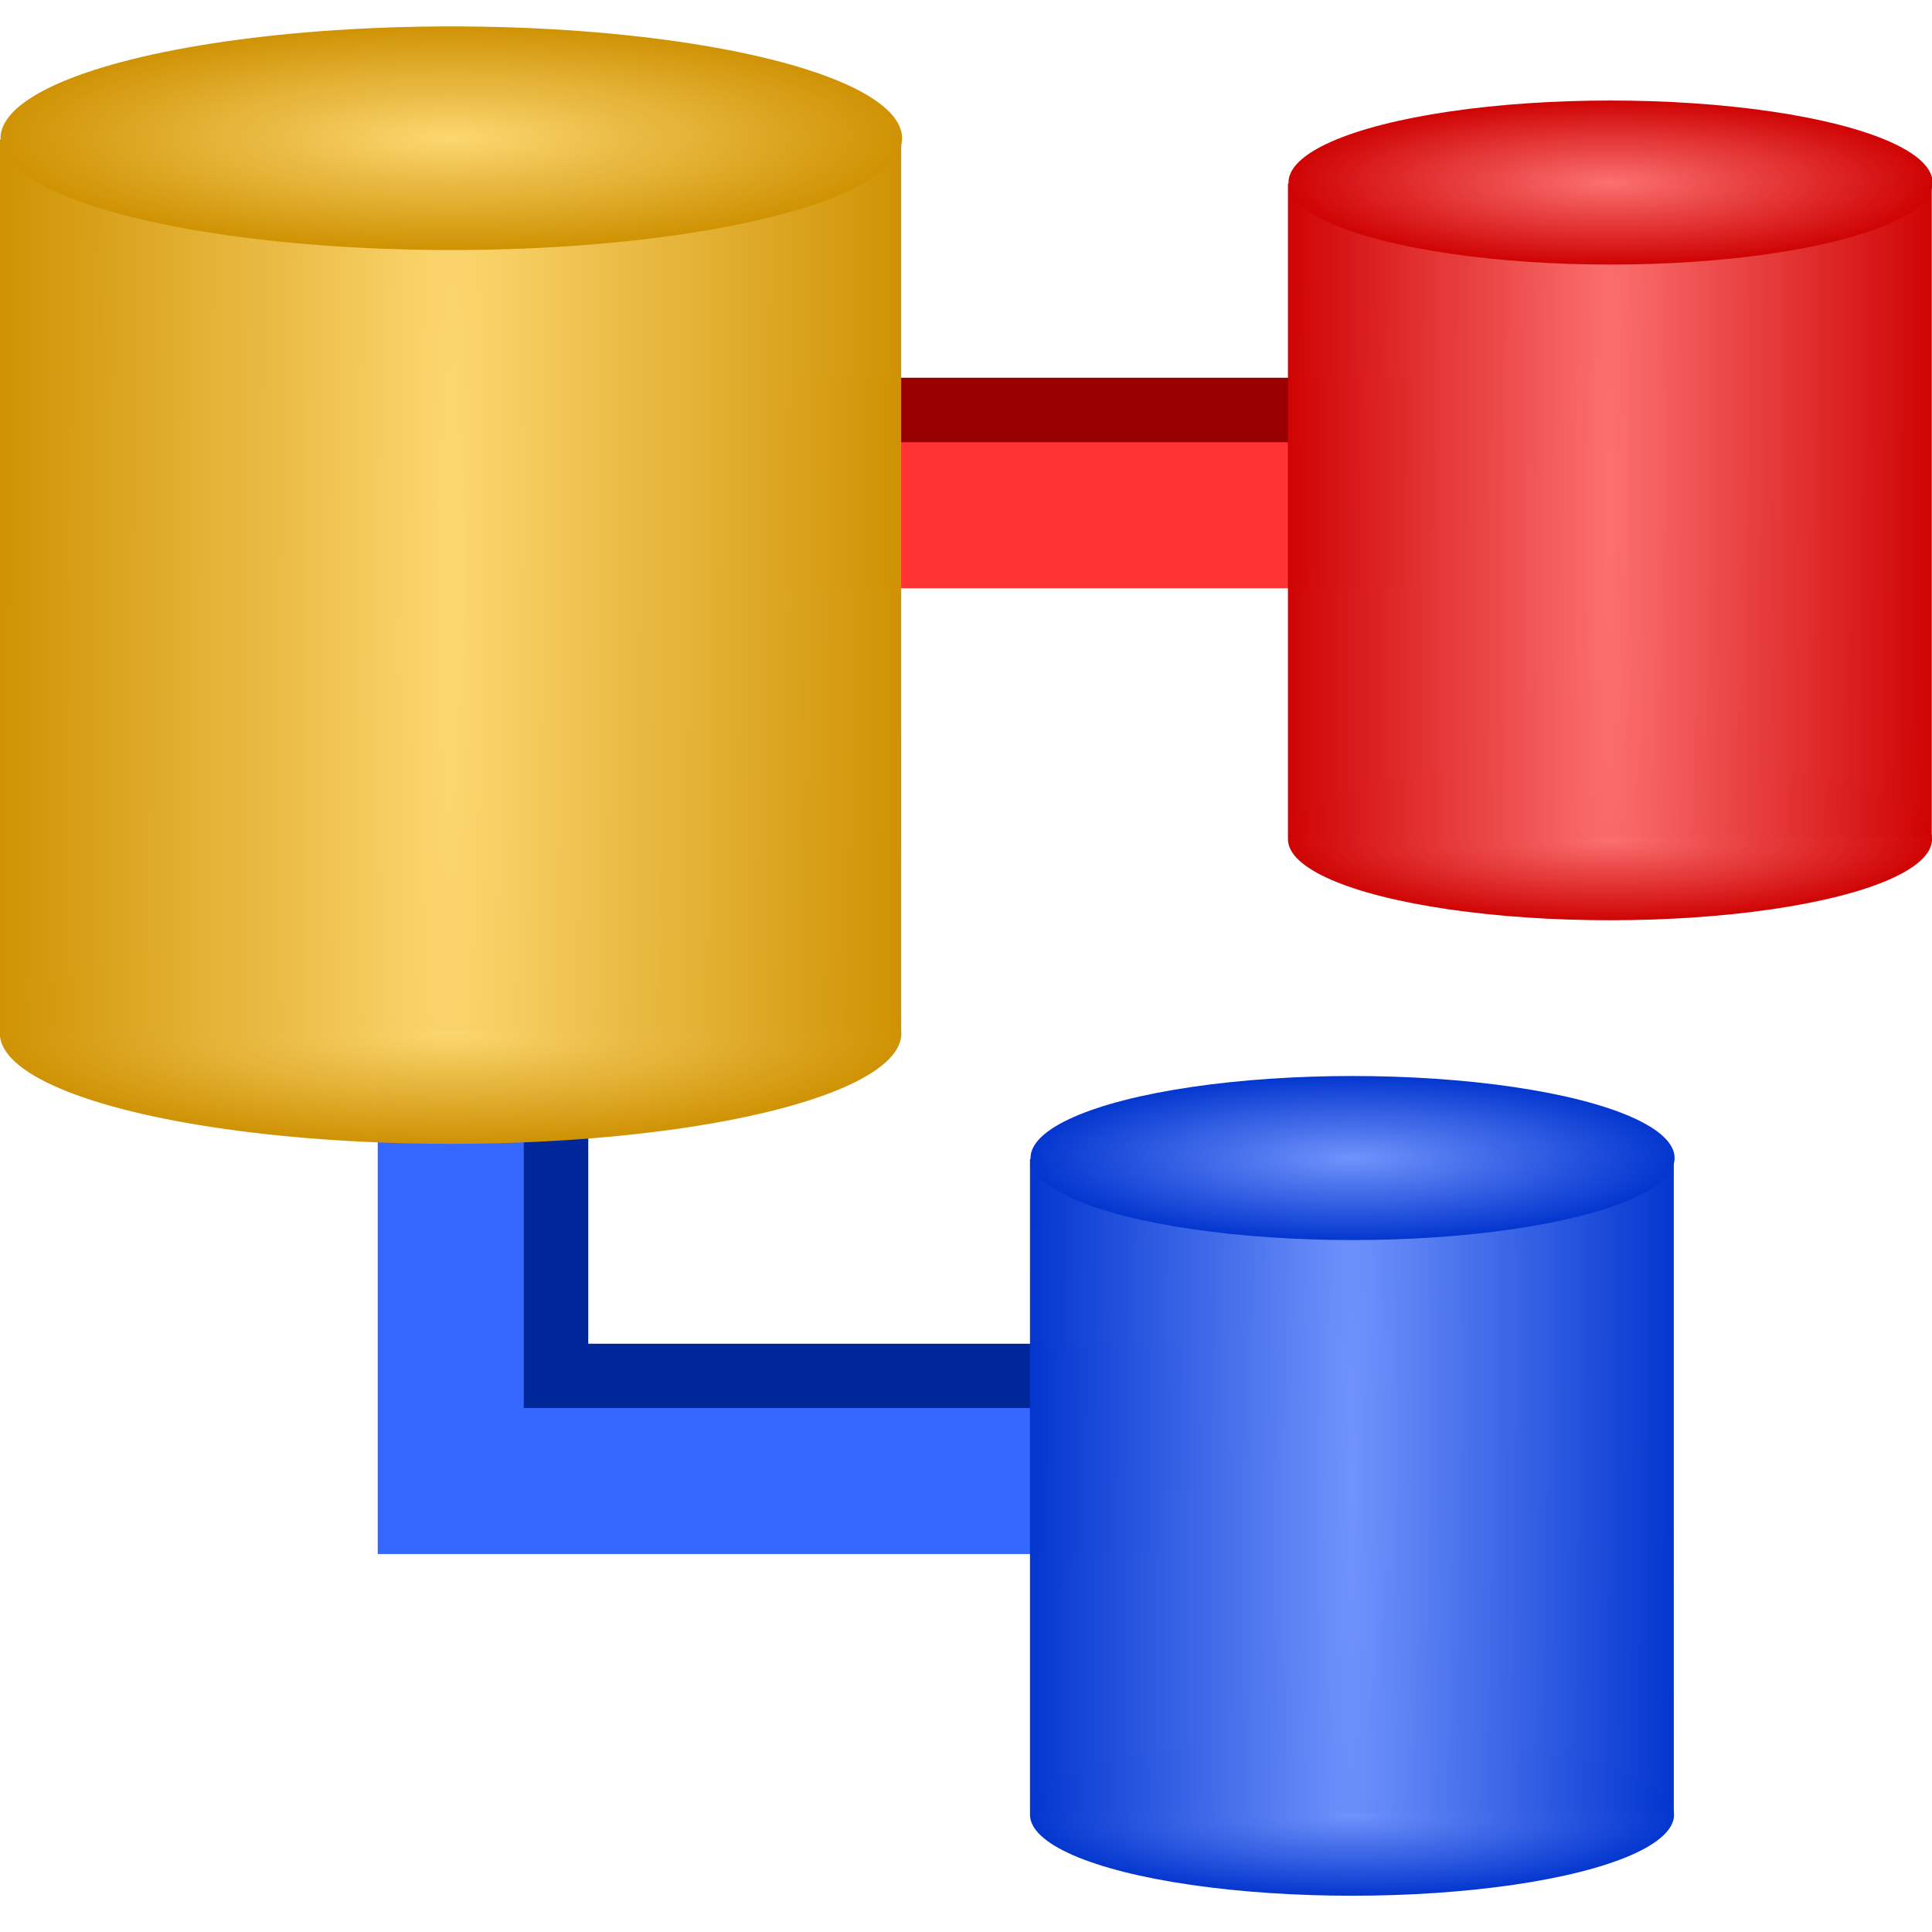 <?xml version="1.0" encoding="UTF-8" standalone="no"?>
<!-- Created with Inkscape (http://www.inkscape.org/) -->

<svg
   width="30"
   height="30"
   viewBox="0 0 7.938 7.938"
   version="1.1"
   id="svg49112"
   inkscape:version="1.1.1 (3bf5ae0d25, 2021-09-20)"
   sodipodi:docname="Relation.svg"
   xmlns:inkscape="http://www.inkscape.org/namespaces/inkscape"
   xmlns:sodipodi="http://sodipodi.sourceforge.net/DTD/sodipodi-0.dtd"
   xmlns:xlink="http://www.w3.org/1999/xlink"
   xmlns="http://www.w3.org/2000/svg"
   xmlns:svg="http://www.w3.org/2000/svg">
  <sodipodi:namedview
     id="namedview49114"
     pagecolor="#ffffff"
     bordercolor="#666666"
     borderopacity="1.0"
     inkscape:pageshadow="2"
     inkscape:pageopacity="0.0"
     inkscape:pagecheckerboard="0"
     inkscape:document-units="mm"
     showgrid="true"
     inkscape:snap-global="true"
     inkscape:zoom="16"
     inkscape:cx="33.3125"
     inkscape:cy="10.90625"
     inkscape:window-width="2560"
     inkscape:window-height="1369"
     inkscape:window-x="1912"
     inkscape:window-y="-8"
     inkscape:window-maximized="1"
     inkscape:current-layer="layer5"
     units="px">
    <inkscape:grid
       type="xygrid"
       id="grid49266" />
  </sodipodi:namedview>
  <defs
     id="defs49109">
    <linearGradient
       inkscape:collect="always"
       id="linearGradient1377">
      <stop
         style="stop-color:#7093fc;stop-opacity:1"
         offset="0"
         id="stop1373" />
      <stop
         style="stop-color:#0336cf;stop-opacity:0.996"
         offset="1"
         id="stop1375" />
    </linearGradient>
    <linearGradient
       inkscape:collect="always"
       id="linearGradient1056">
      <stop
         style="stop-color:#fc7070;stop-opacity:1"
         offset="0"
         id="stop1052" />
      <stop
         style="stop-color:#cf0303;stop-opacity:0.996"
         offset="1"
         id="stop1054" />
    </linearGradient>
    <radialGradient
       inkscape:collect="always"
       xlink:href="#linearGradient8459"
       id="radialGradient5838"
       cx="3.324"
       cy="6.904"
       fx="3.324"
       fy="6.904"
       r="1.984"
       gradientTransform="matrix(1.331,0,0,0.329,-0.938,4.098)"
       gradientUnits="userSpaceOnUse" />
    <linearGradient
       inkscape:collect="always"
       id="linearGradient8459">
      <stop
         style="stop-color:#fcd770;stop-opacity:1"
         offset="0"
         id="stop8455" />
      <stop
         style="stop-color:#cf9203;stop-opacity:0.996"
         offset="1"
         id="stop8457" />
    </linearGradient>
    <radialGradient
       inkscape:collect="always"
       xlink:href="#linearGradient8459"
       id="radialGradient5360"
       cx="3.324"
       cy="4.514"
       fx="3.324"
       fy="4.514"
       r="2.001"
       gradientTransform="matrix(1.32,0.003,-0.065,21.339,-0.606,-92.624)"
       gradientUnits="userSpaceOnUse" />
    <radialGradient
       inkscape:collect="always"
       xlink:href="#linearGradient8459"
       id="radialGradient5838-2"
       cx="3.324"
       cy="6.904"
       fx="3.324"
       fy="6.904"
       r="1.984"
       gradientTransform="matrix(1.331,0,0,0.333,-0.934,-1.222)"
       gradientUnits="userSpaceOnUse" />
    <radialGradient
       inkscape:collect="always"
       xlink:href="#linearGradient1056"
       id="radialGradient5838-6"
       cx="3.324"
       cy="6.904"
       fx="3.324"
       fy="6.904"
       r="1.984"
       gradientTransform="matrix(0.6,0,0,0.168,4.753,2.289)"
       gradientUnits="userSpaceOnUse" />
    <radialGradient
       inkscape:collect="always"
       xlink:href="#linearGradient1056"
       id="radialGradient5360-1"
       cx="3.324"
       cy="4.514"
       fx="3.324"
       fy="4.514"
       r="2.001"
       gradientTransform="matrix(0.595,0.001,-0.03,10.879,4.902,-47.023)"
       gradientUnits="userSpaceOnUse" />
    <radialGradient
       inkscape:collect="always"
       xlink:href="#linearGradient1056"
       id="radialGradient5838-2-7"
       cx="3.324"
       cy="6.904"
       fx="3.324"
       fy="6.904"
       r="1.984"
       gradientTransform="matrix(0.6,0,0,0.17,4.754,-0.423)"
       gradientUnits="userSpaceOnUse" />
    <radialGradient
       inkscape:collect="always"
       xlink:href="#linearGradient1377"
       id="radialGradient5838-6-8"
       cx="3.324"
       cy="6.904"
       fx="3.324"
       fy="6.904"
       r="1.984"
       gradientTransform="matrix(0.6,0,0,0.168,3.43,6.258)"
       gradientUnits="userSpaceOnUse" />
    <radialGradient
       inkscape:collect="always"
       xlink:href="#linearGradient1377"
       id="radialGradient5360-1-5"
       cx="3.324"
       cy="4.514"
       fx="3.324"
       fy="4.514"
       r="2.001"
       gradientTransform="matrix(0.595,0.001,-0.03,10.879,3.579,-43.054)"
       gradientUnits="userSpaceOnUse" />
    <radialGradient
       inkscape:collect="always"
       xlink:href="#linearGradient1377"
       id="radialGradient5838-2-7-0"
       cx="3.324"
       cy="6.904"
       fx="3.324"
       fy="6.904"
       r="1.984"
       gradientTransform="matrix(0.6,0,0,0.17,3.431,3.546)"
       gradientUnits="userSpaceOnUse" />
  </defs>
  <g
     inkscape:groupmode="layer"
     id="layer5"
     inkscape:label="Verbinder">
    <path
       style="fill:none;fill-opacity:0.996;stroke:#002799;stroke-width:0.6;stroke-linecap:butt;stroke-linejoin:miter;stroke-miterlimit:4;stroke-dasharray:none;stroke-opacity:1"
       d="M 2.117,3.969 V 5.821 H 5.027"
       id="path1744" />
    <path
       style="fill:none;fill-opacity:0.996;stroke:#3367ff;stroke-width:0.6;stroke-linecap:butt;stroke-linejoin:miter;stroke-miterlimit:4;stroke-dasharray:none;stroke-opacity:1"
       d="M 1.852,4.233 V 6.085 H 4.762"
       id="path1744-3" />
    <path
       style="fill:none;stroke:#990000;stroke-width:0.6;stroke-linecap:butt;stroke-linejoin:miter;stroke-miterlimit:4;stroke-dasharray:none;stroke-opacity:1"
       d="M 3.175,1.852 H 5.821"
       id="path2142" />
    <path
       style="fill:none;stroke:#ff3333;stroke-width:0.6;stroke-linecap:butt;stroke-linejoin:miter;stroke-miterlimit:4;stroke-dasharray:none;stroke-opacity:1"
       d="m 3.175,2.117 h 2.646"
       id="path2142-7" />
  </g>
  <g
     inkscape:groupmode="layer"
     id="layer1"
     inkscape:label="gelb"
     sodipodi:insensitive="true">
    <g
       id="g871"
       transform="matrix(0.701,0,0,0.695,-0.593,-0.182)">
      <ellipse
         style="display:inline;fill:url(#radialGradient5838);fill-opacity:1;stroke:#00420a;stroke-width:0"
         id="path5720"
         cx="3.487"
         cy="6.371"
         rx="2.642"
         ry="0.653" />
      <rect
         style="display:inline;fill:url(#radialGradient5360);fill-opacity:1;stroke:#00420a;stroke-width:0"
         id="rect5212"
         width="5.283"
         height="5.267"
         x="0.845"
         y="1.087" />
      <ellipse
         style="display:inline;fill:url(#radialGradient5838-2);fill-opacity:1;stroke:#00420a;stroke-width:0"
         id="path5720-2"
         cx="3.491"
         cy="1.079"
         rx="2.642"
         ry="0.661" />
    </g>
  </g>
  <g
     inkscape:groupmode="layer"
     id="layer2"
     inkscape:label="blau"
     sodipodi:insensitive="true">
    <g
       id="g1595"
       transform="matrix(1.111,0,0,1,-0.471,0.039)">
      <ellipse
         style="display:inline;fill:url(#radialGradient5838-6-8);fill-opacity:1;stroke:#00420a;stroke-width:0"
         id="path5720-8-7"
         cx="5.424"
         cy="7.417"
         rx="1.191"
         ry="0.333" />
      <rect
         style="display:inline;fill:url(#radialGradient5360-1-5);fill-opacity:1;stroke:#00420a;stroke-width:0"
         id="rect5212-6-1"
         width="2.381"
         height="2.685"
         x="4.233"
         y="4.723" />
      <ellipse
         style="display:inline;fill:url(#radialGradient5838-2-7-0);fill-opacity:1;stroke:#00420a;stroke-width:0"
         id="path5720-2-0-2"
         cx="5.426"
         cy="4.719"
         rx="1.191"
         ry="0.337" />
    </g>
  </g>
  <g
     inkscape:groupmode="layer"
     id="layer4"
     inkscape:label="rot"
     sodipodi:insensitive="true">
    <g
       id="g1590"
       transform="matrix(1.111,0,0,1,-0.881,0)">
      <ellipse
         style="display:inline;fill:url(#radialGradient5838-6);fill-opacity:1;stroke:#00420a;stroke-width:0"
         id="path5720-8"
         cx="6.747"
         cy="3.448"
         rx="1.191"
         ry="0.333" />
      <rect
         style="display:inline;fill:url(#radialGradient5360-1);fill-opacity:1;stroke:#00420a;stroke-width:0"
         id="rect5212-6"
         width="2.381"
         height="2.685"
         x="5.556"
         y="0.754" />
      <ellipse
         style="display:inline;fill:url(#radialGradient5838-2-7);fill-opacity:1;stroke:#00420a;stroke-width:0"
         id="path5720-2-0"
         cx="6.749"
         cy="0.75"
         rx="1.191"
         ry="0.337" />
    </g>
  </g>
</svg>
